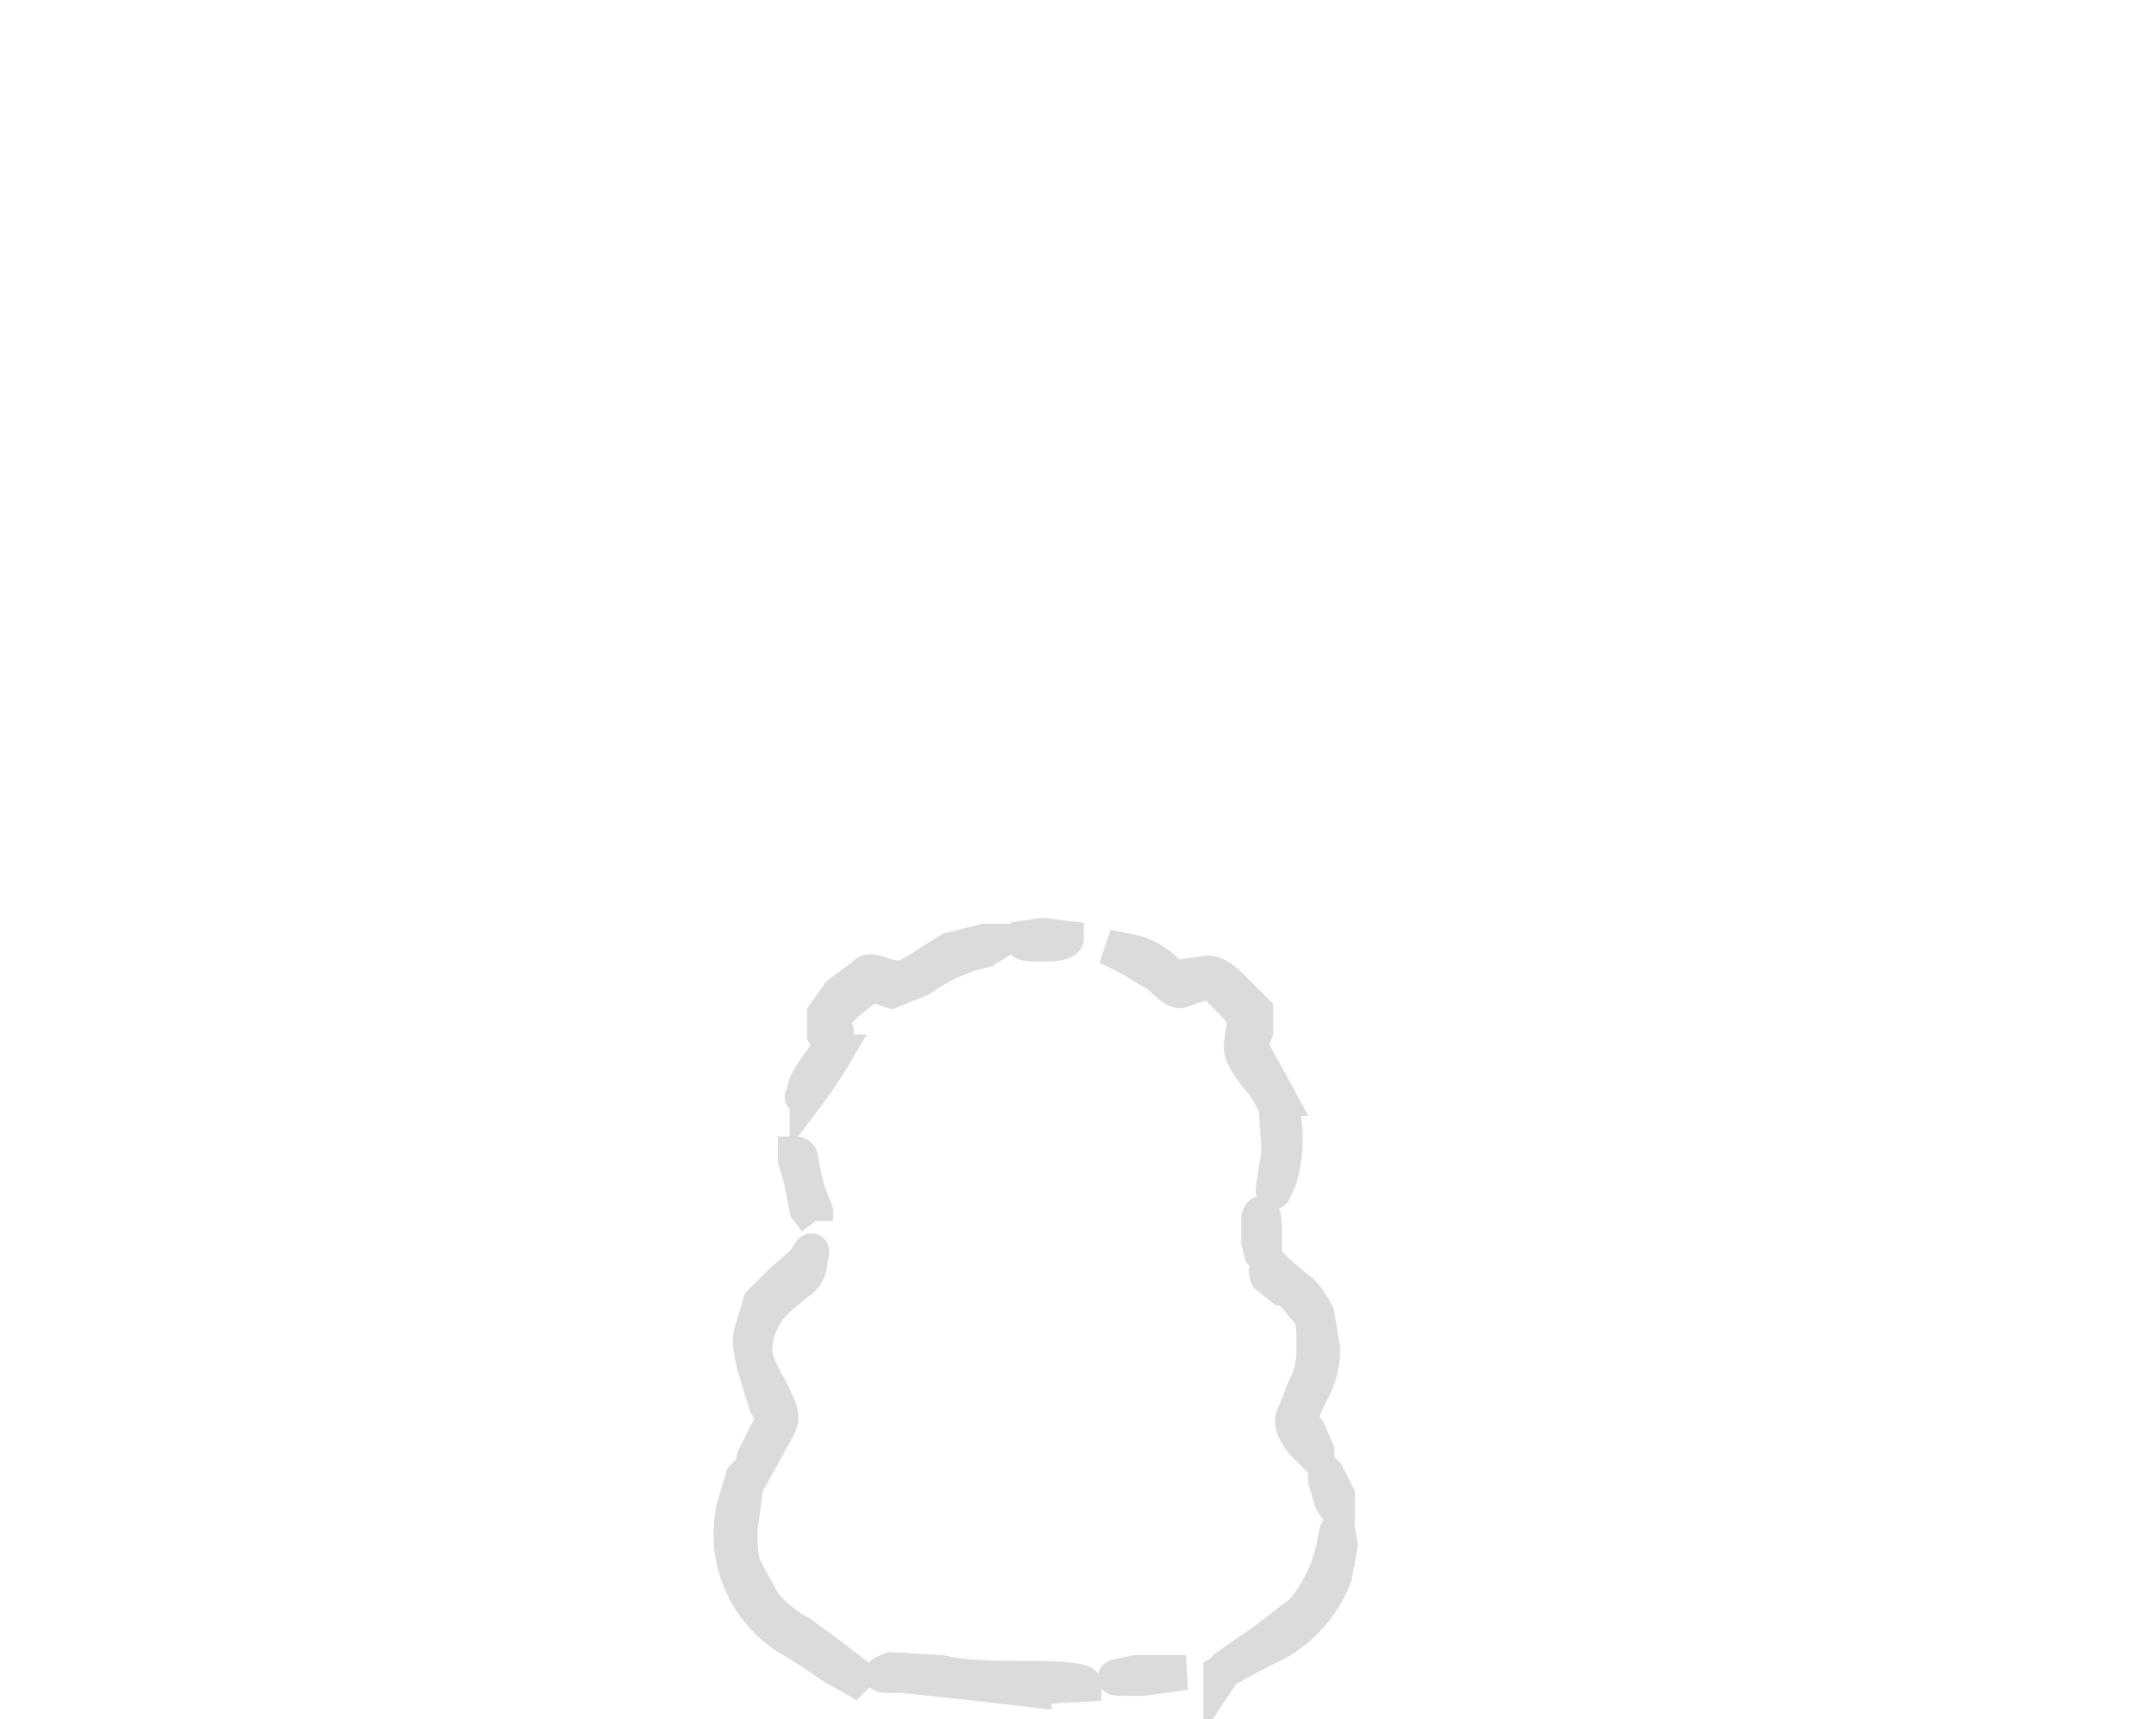<svg width="74" height="59" xmlns="http://www.w3.org/2000/svg"><path fill="none" stroke="#dbdbdb" stroke-width="1.2" d="M35.5 58l-2.6-.3-1.9-.2c-.9 0-.9 0-.4-.2l1.7.1c.8.2 2 .2 3.1.2 1.2 0 1.8.1 1.8.2l-1.7.1zm3.7-.4c-1.2 0-1.2 0-.2-.2h1.7l-1.5.2zm-9.9 0l-.7-.4-1.2-.8a4.2 4.2 0 01-2.2-4.7l.3-1 .2-.2-.1.5-.2 1.5c0 .5 0 1.1.2 1.4l.6 1.1c.2.3.8.8 1.2 1a47.1 47.1 0 012 1.5zm12.6-.1l.2-.3 1.3-.9 1.3-1a5.2 5.2 0 001.1-2.3c.1-.6.1-.6.2 0l-.2 1.1a4.5 4.5 0 01-2 2.3 28.9 28.9 0 00-1.9 1zm4-5.7l-.2-.3-.2-.7c0-.3 0-.3.1-.1l.3.6v.5zm-19.7-2c-.4.5-.4.5-.3.2l.4-.8c.3-.5.3-.5 0-1l-.4-1.3c-.1-.4-.2-.9-.1-1.2l.3-1 .7-.7.8-.7c.3-.5.3-.5.2 0 0 .3-.2.6-.4.7l-.6.5a2.5 2.5 0 00-.9 1.8c0 .3.2.8.5 1.3.4.8.5 1 .3 1.4l-.5.9zm19 .2l-.5-.5c-.3-.4-.4-.7-.3-.9l.4-1c.2-.4.3-.7.3-1.4 0-.8 0-1-.4-1.4-.2-.3-.5-.6-.7-.6l-.5-.4a.6.6 0 010-.4c0-.2 0-.1.3.2l.7.6c.3.2.5.5.7.9l.2 1.2c0 .4-.1 1-.4 1.5-.4.8-.4.9-.1 1.3l.3.7v.2zm-1.9-7l-.1-.4v-.8c.1-.3.2-.2.2.5v.8zM28 41.9l-.3-.4-.2-1-.2-.7v-.2c.2 0 .2.2.2.3l.2.9.3.8v.3zm15.9-1.4c-.2.4-.2.5-.2.3l.2-1.3-.1-1.5a4 4 0 00-.7-1.1c-.3-.4-.5-.7-.5-1l.1-.7c.1-.2 0-.4-.6-1s-.6-.6-1-.4l-.6.2c-.2 0-.5-.3-.7-.5l-1-.6a34.4 34.4 0 00-.8-.4l1 .2c.3.1.7.3 1 .6.2.2.4.3.7.2l.7-.1c.2 0 .4 0 .9.5l.8.8v.7c-.2.5-.2.5.2 1.2l.6 1.1a4.7 4.7 0 010 2.8zm-16.2-3c-.2.2-.2.2-.1 0 0-.3.3-.7.5-1 .4-.5.4-.6.2-1v-.7l.5-.7.8-.6c.2-.2.3-.2.8 0 .5.1.6.1 1.1-.2l1.1-.7 1.2-.3h.5l-.5.3a6 6 0 00-2.2 1l-1 .4-.3-.1-.3-.2-.9.7c-.6.6-.6.6-.4 1v.7a15.6 15.6 0 01-1 1.5zm8.1-5.1c-.5 0-.8 0-.7-.2l.7-.1.8.1c0 .1-.2.2-.8.2z"/></svg>